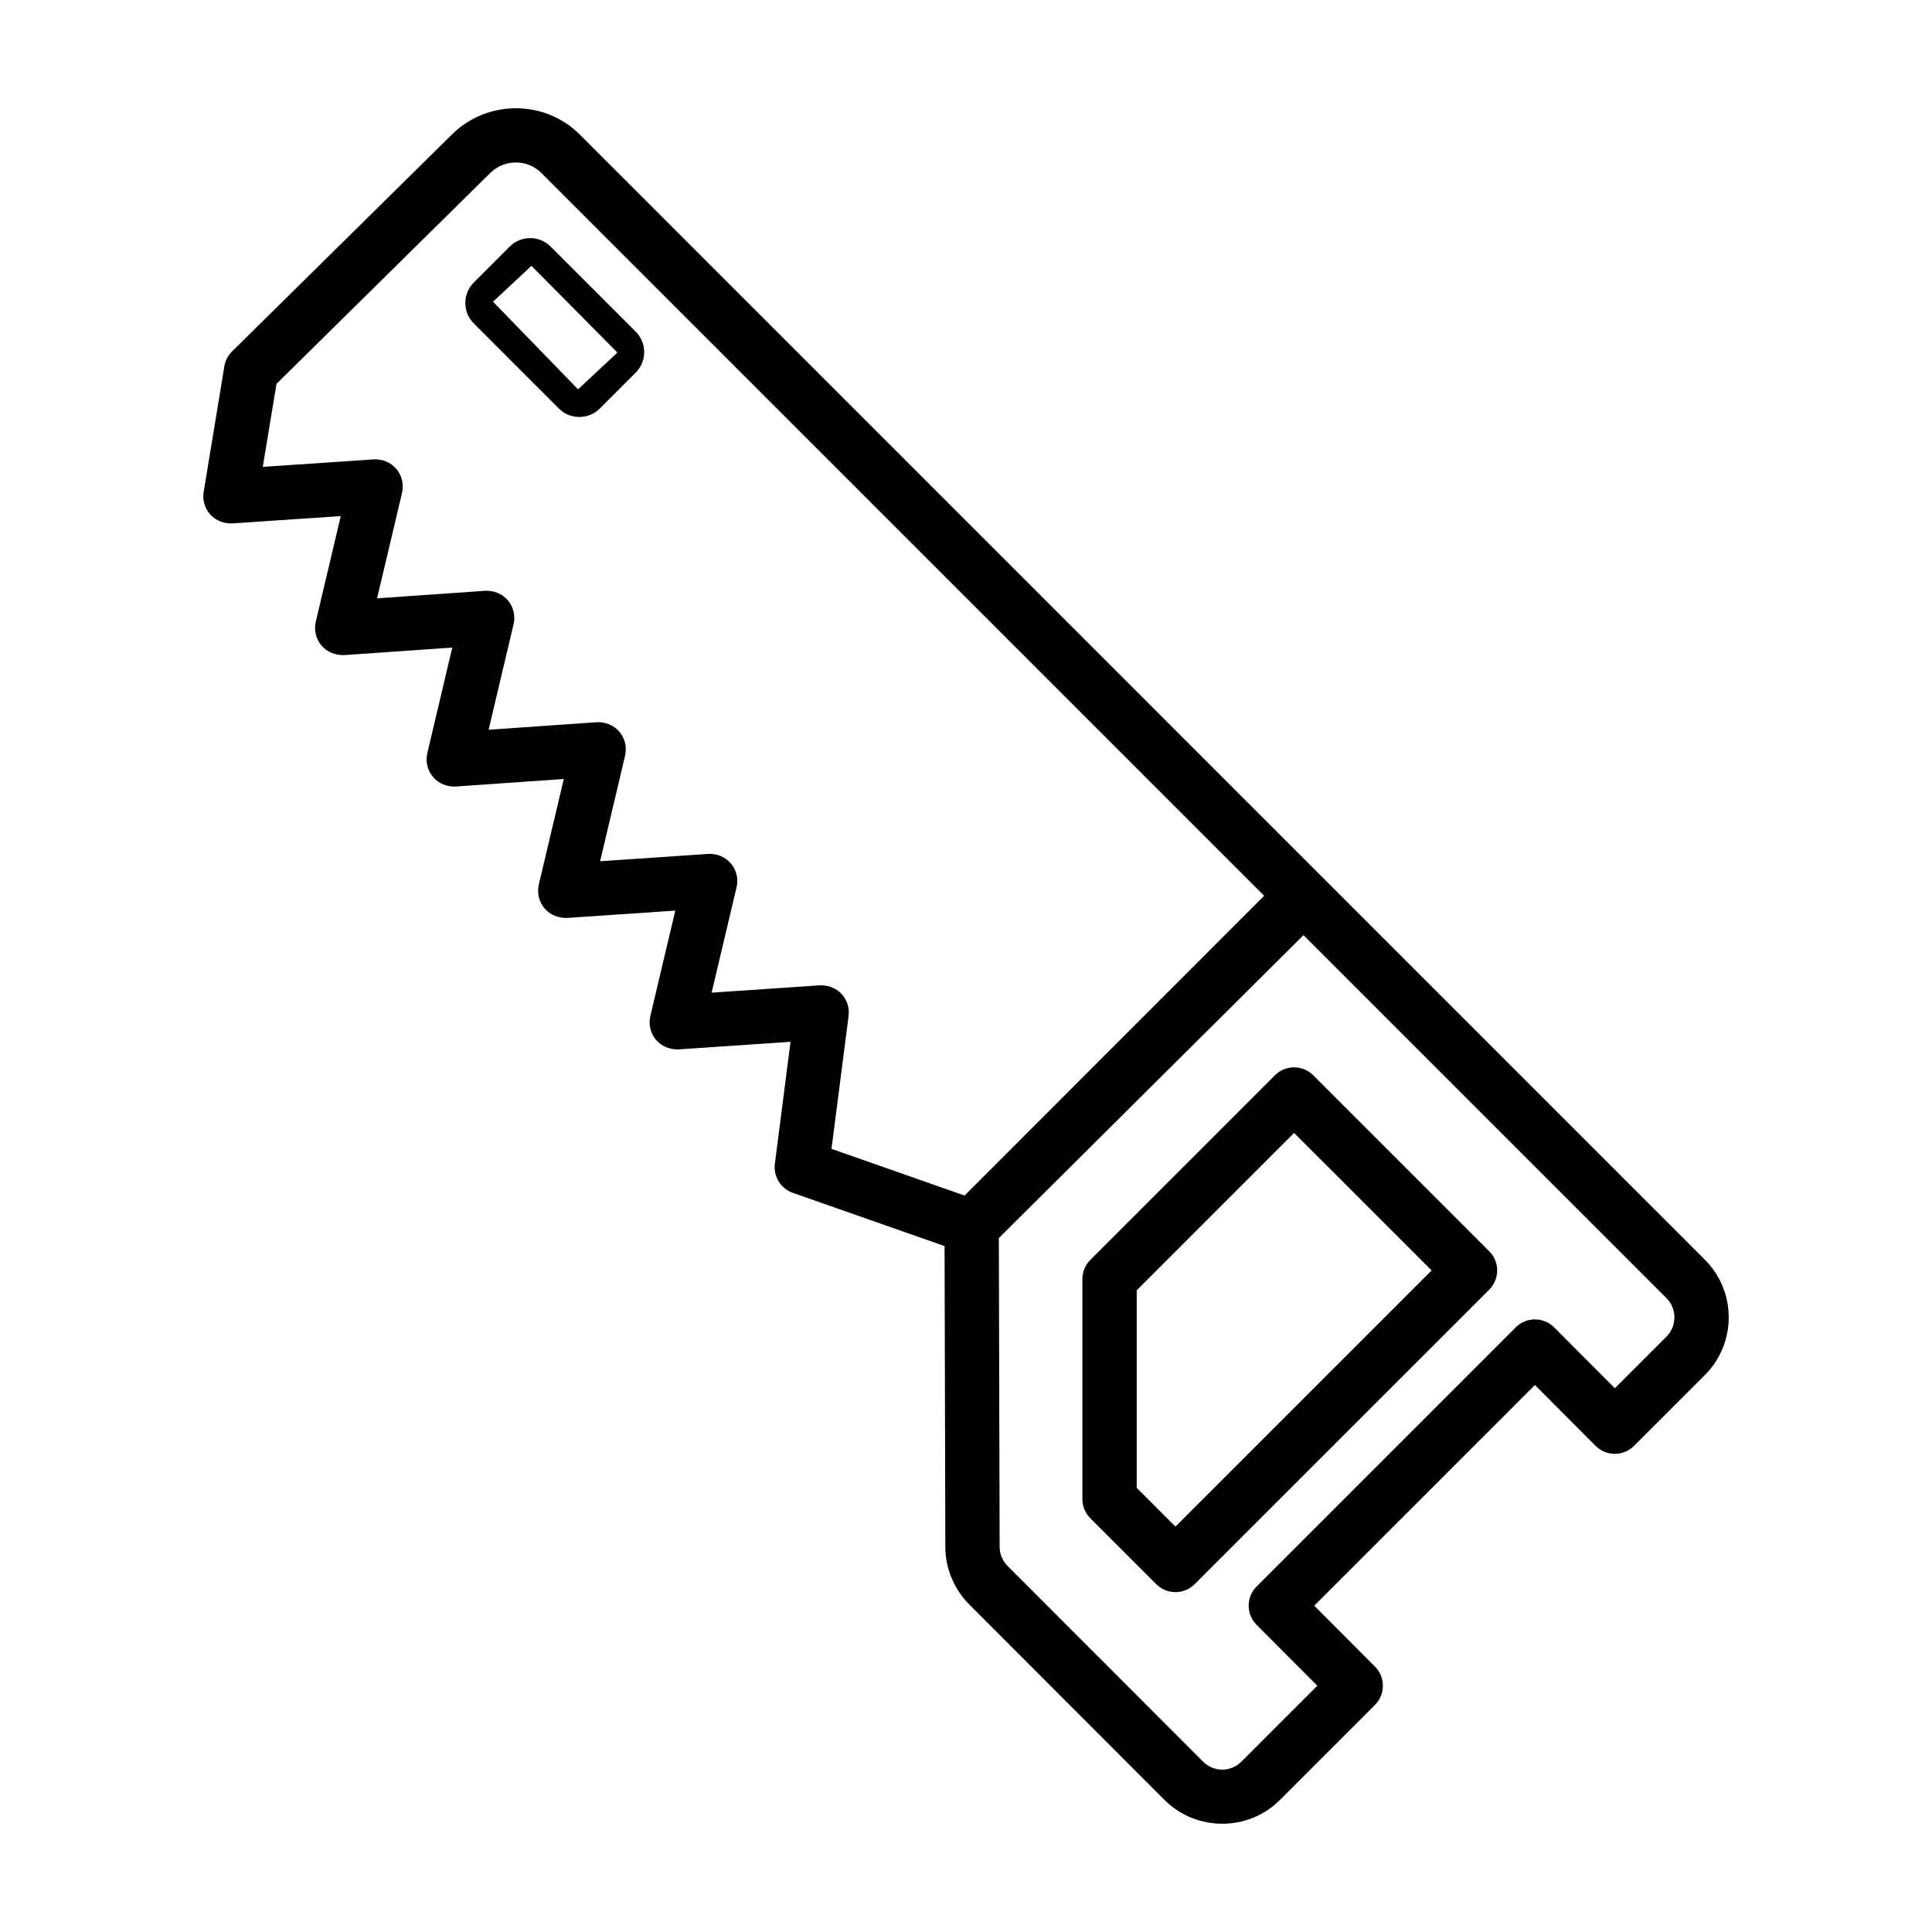 <?xml version="1.0" encoding="UTF-8"?>
<!-- Uploaded to: SVG Repo, www.svgrepo.com, Generator: SVG Repo Mixer Tools -->
<svg fill="#000000" width="800px" height="800px" version="1.1" viewBox="144 144 512 512" xmlns="http://www.w3.org/2000/svg">
 <g>
  <path d="m205.56 282.71 28.746-1.945-6.621 28c-0.52 2.227 0.043 4.574 1.52 6.32 1.488 1.742 3.727 2.594 5.988 2.523l28.664-1.996-6.613 27.98c-0.527 2.227 0.035 4.574 1.512 6.32 1.488 1.75 3.691 2.629 5.988 2.523l28.668-1.996-6.621 27.98c-0.52 2.227 0.043 4.57 1.52 6.312 1.477 1.742 3.656 2.586 5.973 2.531l28.676-1.945-6.613 27.938c-0.527 2.227 0.035 4.57 1.512 6.312 1.469 1.742 3.668 2.594 5.973 2.531l29.668-2.016-4.152 32.324c-0.43 3.375 1.555 6.586 4.758 7.711l40.215 14.105 0.203 79.746c0 5.644 2.312 11.203 6.348 15.238l51.785 51.852c4.223 4.168 9.754 6.254 15.273 6.25 5.531 0 11.055-2.094 15.246-6.285l25.191-25.191c2.812-2.805 2.812-7.359 0.008-10.172l-16.09-16.137 58.484-58.484 16.074 16.125c1.348 1.355 3.176 2.117 5.09 2.117h0.008c1.91 0 3.738-0.758 5.09-2.109l18.781-18.781c8.422-8.422 8.422-22.125 0-30.547-32.734-32.734-269.75-269.77-298.17-298.19-9.242-9.242-24.395-9.293-33.781-0.105l-58.359 57.578c-1.082 1.07-1.801 2.453-2.047 3.957l-5.481 33.281c-0.359 2.164 0.297 4.379 1.77 6.008 1.484 1.617 3.637 2.438 5.816 2.332zm380.07 215.5-13.684 13.684-16.074-16.125c-1.348-1.355-3.176-2.117-5.09-2.117h-0.008c-1.91 0-3.738 0.758-5.09 2.109l-68.664 68.664c-2.812 2.805-2.812 7.359-0.008 10.172l16.09 16.137-20.109 20.109c-2.84 2.84-7.332 2.824-10.184 0l-51.758-51.816c-1.355-1.355-2.137-3.203-2.137-5.082l-0.211-81.848 80.738-80.273 96.188 96.195c2.809 2.812 2.809 7.379 0 10.191zm-368.36-252.48 56.672-55.914c3.754-3.684 9.82-3.684 13.516 0.016l191.56 191.56-79.41 79.438-35.254-12.371 4.535-35.234c0.273-2.137-0.422-4.289-1.906-5.856-1.477-1.566-3.586-2.328-5.723-2.25l-28.676 1.945 6.613-27.93c0.527-2.227-0.027-4.57-1.512-6.312-1.477-1.742-3.731-2.637-5.973-2.531l-28.676 1.945 6.621-28c0.52-2.227-0.043-4.574-1.52-6.32-1.488-1.75-3.754-2.644-5.988-2.523l-28.664 1.996 6.621-27.98c0.52-2.227-0.043-4.574-1.52-6.32-1.488-1.75-3.719-2.629-5.988-2.523l-28.668 1.996 6.621-27.98c0.52-2.227-0.043-4.57-1.52-6.312-1.477-1.742-3.719-2.664-5.973-2.531l-29.422 1.988z"/>
  <path d="m481.86 428.97-48.906 48.906c-1.348 1.348-2.109 3.176-2.109 5.09v58.309c0 1.91 0.758 3.738 2.109 5.09l17.465 17.461c1.406 1.406 3.246 2.109 5.09 2.109 1.84 0 3.684-0.703 5.09-2.109l78.059-78.051c1.348-1.348 2.109-3.176 2.109-5.09 0-1.91-0.758-3.738-2.109-5.09l-46.621-46.621c-2.812-2.816-7.367-2.816-10.176-0.004zm41.531 51.711-67.883 67.875-10.27-10.262v-52.348l41.707-41.707z"/>
  <path d="m292.11 252.27c1.449 1.441 3.375 2.234 5.418 2.234h0.008c2.059 0 3.984-0.801 5.426-2.25l9.496-9.496c1.453-1.449 2.258-3.375 2.258-5.426 0.008-2.051-0.793-3.984-2.25-5.441l-22.535-22.535c-1.449-1.453-3.379-2.25-5.434-2.25h-0.008c-2.051 0-3.977 0.801-5.418 2.25l-9.496 9.496c-1.453 1.449-2.258 3.375-2.258 5.426-0.008 2.051 0.793 3.984 2.25 5.441zm-7.266-37.82 22.672 22.879c0 0.125-0.043 0.238-0.133 0.332-0.008 0-0.008 0.008-0.008 0.008l-10.184 9.508-22.535-23.223z"/>
 </g>
</svg>